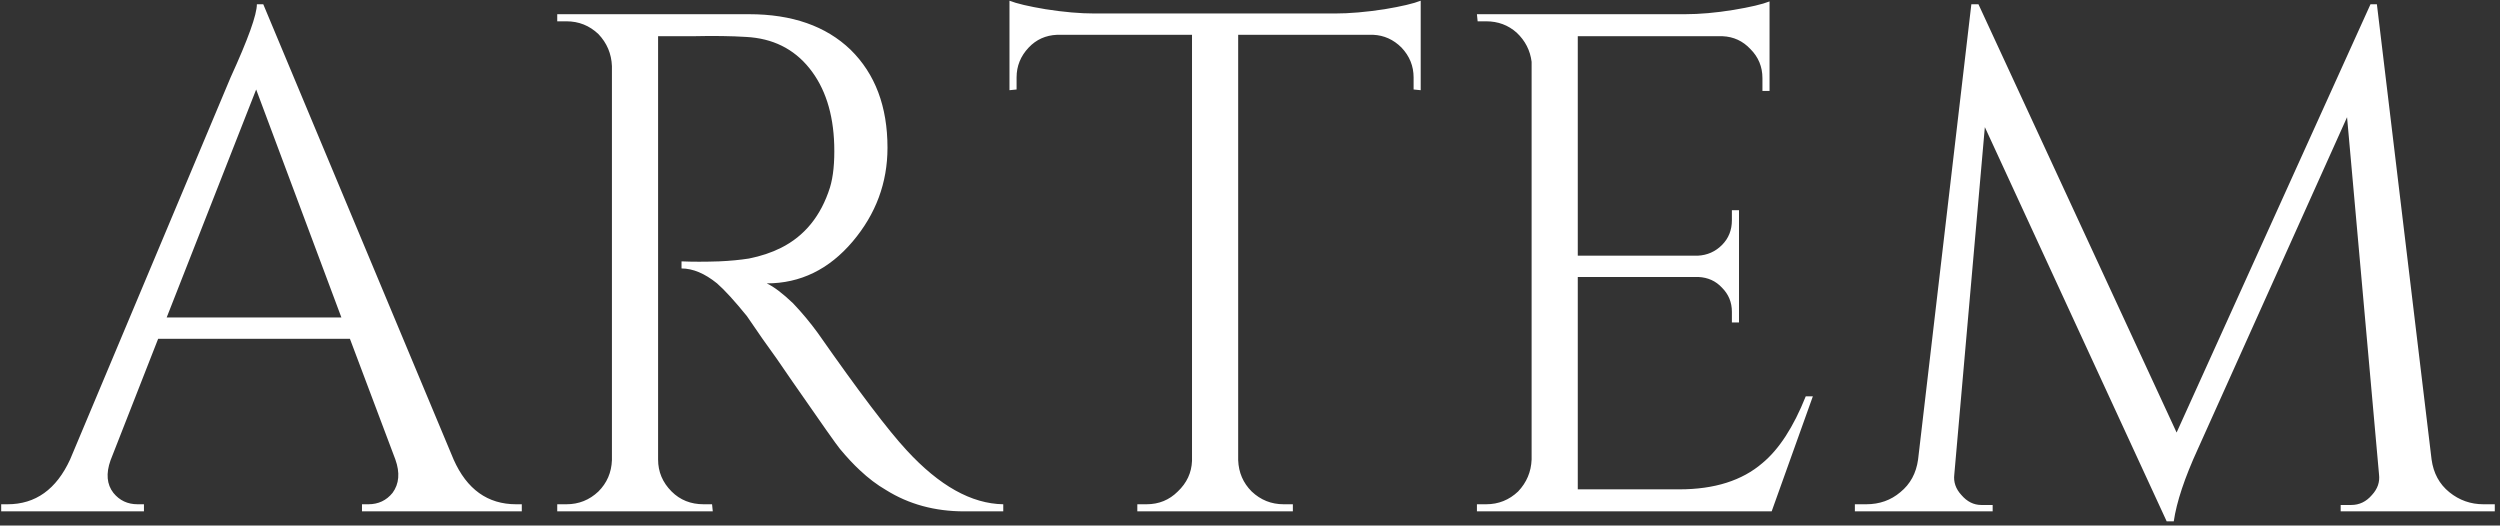 <?xml version="1.0" encoding="UTF-8"?> <svg xmlns="http://www.w3.org/2000/svg" width="352" height="74" viewBox="0 0 352 74" fill="none"><rect x="0" y="0" width="352" height="74" fill="#333333" stroke="none"/><path d="M63.868 64.7C65.734 68.9 68.668 71 72.668 71H73.468V72H50.968V71H51.868C53.268 71 54.401 70.467 55.268 69.4C56.201 68.133 56.334 66.567 55.668 64.7L49.268 47.7H22.268L15.568 64.8C14.901 66.667 15.034 68.2 15.968 69.4C16.834 70.467 17.968 71 19.368 71H20.268V72H0.168V71H1.068C5.001 71 7.934 68.9 9.868 64.7L32.468 10.9C34.934 5.5 36.168 2.067 36.168 0.6H37.068L63.868 64.7ZM48.068 44.7L36.068 12.6L23.468 44.7H48.068ZM105.459 2C111.526 2 116.292 3.667 119.759 7C123.226 10.4 124.959 15 124.959 20.8C124.959 25.733 123.326 30.133 120.059 34C116.726 37.933 112.692 39.9 107.959 39.9C108.959 40.367 110.192 41.3 111.659 42.7C112.926 44.033 114.092 45.433 115.159 46.9C120.892 55.1 125.059 60.6 127.659 63.4C132.259 68.4 136.792 70.933 141.259 71V72H135.759C131.626 72 127.959 71 124.759 69C123.492 68.267 122.259 67.333 121.059 66.2C120.192 65.4 119.259 64.4 118.259 63.2C117.859 62.733 115.626 59.567 111.559 53.7L110.459 52.1L109.359 50.5C108.492 49.3 107.826 48.367 107.359 47.7C106.026 45.767 105.292 44.7 105.159 44.5C103.426 42.367 102.026 40.833 100.959 39.9C99.226 38.5 97.559 37.8 95.959 37.8V36.8C97.492 36.867 99.259 36.867 101.259 36.8C102.792 36.733 104.192 36.6 105.459 36.4C107.126 36.067 108.626 35.567 109.959 34.9C113.292 33.233 115.592 30.4 116.859 26.4C117.326 24.867 117.526 22.867 117.459 20.4C117.326 15.933 116.159 12.333 113.959 9.6C111.759 6.867 108.792 5.4 105.059 5.2C102.992 5.067 100.459 5.033 97.459 5.1H92.659V64.7C92.659 66.433 93.292 67.933 94.559 69.2C95.759 70.4 97.259 71 99.059 71H100.259L100.359 72H78.459V71H79.759C81.492 71 82.992 70.4 84.259 69.2C85.459 68 86.092 66.533 86.159 64.8V9.3C86.092 7.567 85.459 6.067 84.259 4.8C82.992 3.6 81.492 3 79.759 3H78.459V2H105.459ZM187.935 1.9C190.001 1.9 192.335 1.7 194.935 1.3C197.335 0.9 199.035 0.5 200.035 0.1V12.7L199.035 12.6V10.9C199.035 9.3 198.468 7.9 197.335 6.7C196.201 5.567 194.868 4.967 193.335 4.9H174.335V64.8C174.401 66.533 175.035 68 176.235 69.2C177.501 70.4 179.001 71 180.735 71H182.035V72H160.135V71H161.435C163.168 71 164.635 70.4 165.835 69.2C167.101 68 167.768 66.567 167.835 64.9V4.9H148.835C147.235 4.967 145.901 5.567 144.835 6.7C143.701 7.9 143.135 9.3 143.135 10.9V12.6L142.135 12.7V0.1C143.135 0.5 144.835 0.9 147.235 1.3C149.768 1.7 152.068 1.9 154.135 1.9H187.935ZM249.451 72H207.951V71H209.251C210.985 71 212.485 70.4 213.751 69.2C214.951 67.933 215.585 66.433 215.651 64.7V8.7C215.451 7.1 214.751 5.733 213.551 4.6C212.351 3.533 210.918 3 209.251 3H208.051L207.951 2H237.251C239.318 2 241.585 1.8 244.051 1.4C246.451 1 248.151 0.6 249.151 0.2V12.8H248.151V11C248.151 9.4 247.585 8.033 246.451 6.9C245.385 5.767 244.085 5.167 242.551 5.1H222.151V36H239.051C240.385 35.933 241.518 35.433 242.451 34.5C243.385 33.567 243.851 32.4 243.851 31V29.6H244.851V45.4H243.851V43.9C243.851 42.567 243.385 41.433 242.451 40.5C241.585 39.567 240.485 39.067 239.151 39H222.151V68.9H236.451C241.385 68.9 245.285 67.667 248.151 65.2C250.485 63.267 252.518 60.133 254.251 55.8H255.251L249.451 72ZM342.366 64.7C342.633 66.633 343.466 68.167 344.866 69.3C346.266 70.433 347.866 71 349.666 71H351.266V72H329.566V71.1H331.066C332.199 71.1 333.166 70.633 333.966 69.7C334.766 68.833 335.099 67.867 334.966 66.8L330.466 16.5L309.466 63.2C307.599 67.267 306.466 70.667 306.066 73.4H305.066L279.466 17.9L275.166 66.8C275.033 67.867 275.366 68.833 276.166 69.7C276.966 70.633 277.899 71.1 278.966 71.1H280.566V72H261.166V71H262.766C264.633 71 266.233 70.433 267.566 69.3C268.966 68.167 269.799 66.633 270.066 64.7L277.566 0.6H278.566L306.466 60.9L333.766 0.6H334.666L342.366 64.7Z" fill="white"></path></svg> 